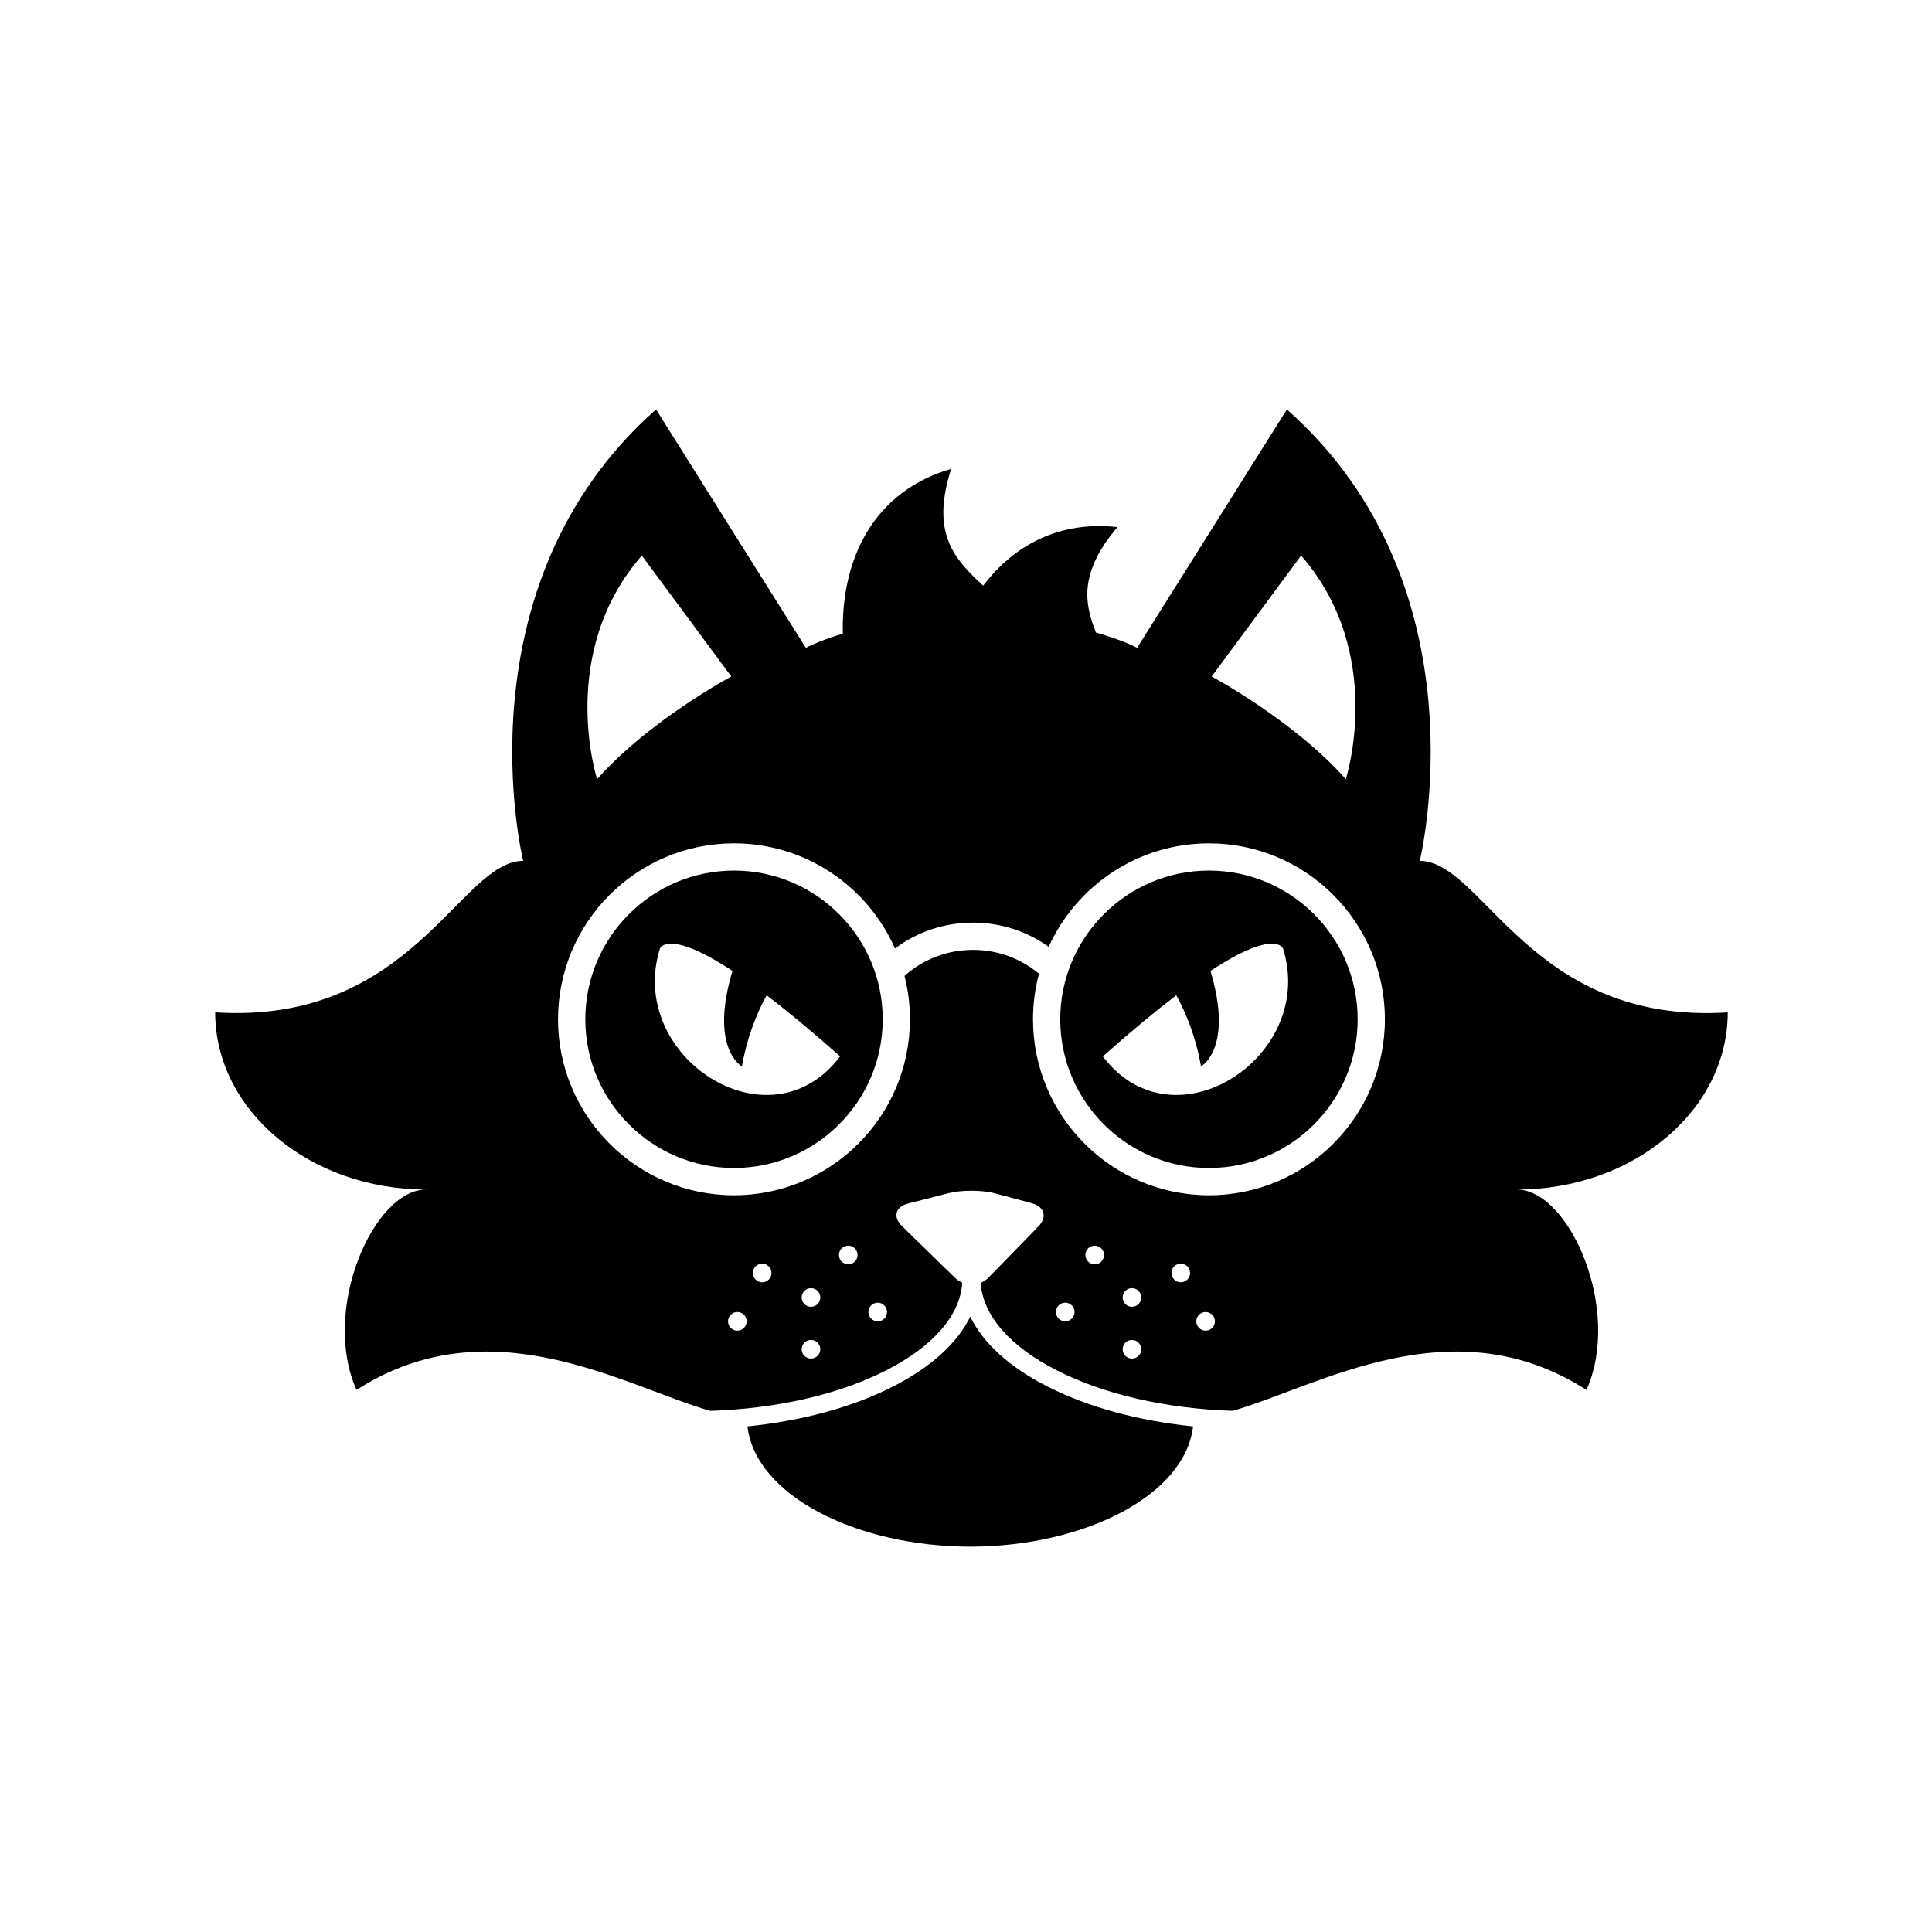 <?xml version="1.0" encoding="UTF-8"?>
<!-- Uploaded to: ICON Repo, www.svgrepo.com, Generator: ICON Repo Mixer Tools -->
<svg fill="#000000" width="800px" height="800px" version="1.1" viewBox="144 144 512 512" xmlns="http://www.w3.org/2000/svg">
 <g>
  <path d="m601.87 412.29c-52.262 3.356-64.871-40.148-81.617-40.148 0 0 17.895-72.68-35.215-119.63l-39.691 63.168s-3.68-2.012-10.902-4.055c-3.309-8.137-4.254-16.211 5.691-27.938-15.336-1.699-27.363 4.715-35.578 15.516-7.777-7.144-13.945-13.992-8.48-30.945-20.414 5.894-29.164 23.609-28.723 43.676-6.492 1.93-9.801 3.738-9.801 3.738l-39.695-63.168c-53.105 46.953-35.215 119.63-35.215 119.63-16.746 0-29.352 43.504-81.617 40.148 0 25.957 25.004 46.953 55.906 46.953-13.906 0-27.957 31.867-18.449 53.113 35.484-22.816 70.973-1.004 93.73 5.547 17.598-0.578 33.945-4.301 46.461-10.645 12.617-6.398 19.789-14.641 20.34-23.336-0.699-0.301-1.359-0.719-1.93-1.281l-14.043-13.699c-2.488-2.43-1.773-5.125 1.602-5.984l10.832-2.766c3.375-0.867 8.883-0.832 12.238 0.074l9.754 2.613c3.359 0.906 4.121 3.68 1.691 6.176l-13.133 13.473c-0.621 0.645-1.352 1.117-2.137 1.43 0.574 8.68 7.742 16.914 20.34 23.297 12.504 6.344 28.863 10.066 46.457 10.645 22.762-6.555 58.246-28.371 93.734-5.535 9.508-21.246-4.543-53.113-18.449-53.113 30.895 0.008 55.898-20.992 55.898-46.953zm-113.06-121.06c22.605 25.902 11.848 59.254 11.848 59.254-13.82-15.578-35.555-27.211-35.555-27.211zm-174.72 0 23.703 32.039s-21.73 11.637-35.559 27.211c0.004 0.004-10.75-33.352 11.855-59.25zm25.316 205.41c-1.359 0-2.469-1.109-2.469-2.469s1.113-2.469 2.469-2.469c1.367 0 2.469 1.109 2.469 2.469s-1.105 2.469-2.469 2.469zm6.578-12.816c-1.367 0-2.469-1.109-2.469-2.469s1.102-2.469 2.469-2.469 2.469 1.109 2.469 2.469-1.102 2.469-2.469 2.469zm12.938 20.215c-1.367 0-2.469-1.102-2.469-2.465 0-1.359 1.109-2.469 2.469-2.469s2.469 1.109 2.469 2.469c0 1.363-1.105 2.465-2.469 2.465zm0-13.723c-1.367 0-2.469-1.109-2.469-2.469 0-1.367 1.109-2.469 2.469-2.469s2.469 1.102 2.469 2.469c0 1.359-1.105 2.469-2.469 2.469zm9.879-11.266c-1.367 0-2.473-1.109-2.473-2.473 0-1.359 1.113-2.465 2.473-2.465s2.465 1.109 2.465 2.465c0 1.371-1.102 2.473-2.465 2.473zm7.805 15.113c-1.367 0-2.469-1.109-2.469-2.469 0-1.359 1.102-2.469 2.469-2.469 1.367 0 2.469 1.109 2.469 2.469 0 1.363-1.102 2.469-2.469 2.469zm49.691 0c-1.367 0-2.469-1.109-2.469-2.469 0-1.359 1.109-2.469 2.469-2.469s2.469 1.109 2.469 2.469c0 1.363-1.109 2.469-2.469 2.469zm7.809-15.113c-1.367 0-2.469-1.109-2.469-2.473 0-1.359 1.109-2.465 2.469-2.465s2.473 1.109 2.473 2.465c0.004 1.371-1.113 2.473-2.473 2.473zm9.871 24.988c-1.359 0-2.465-1.102-2.465-2.465 0-1.359 1.109-2.469 2.465-2.469 1.367 0 2.469 1.109 2.469 2.469 0 1.363-1.098 2.465-2.469 2.465zm0-13.723c-1.359 0-2.465-1.109-2.465-2.469 0-1.367 1.109-2.469 2.465-2.469 1.367 0 2.469 1.102 2.469 2.469 0.004 1.359-1.098 2.469-2.469 2.469zm12.941-6.492c-1.367 0-2.469-1.109-2.469-2.469s1.102-2.469 2.469-2.469c1.367 0 2.469 1.109 2.469 2.469s-1.102 2.469-2.469 2.469zm6.582 12.816c-1.367 0-2.469-1.109-2.469-2.469s1.109-2.469 2.469-2.469 2.469 1.109 2.469 2.469-1.109 2.469-2.469 2.469zm0.887-35.879c-25.715 0-46.633-20.918-46.633-46.637 0-4.18 0.559-8.227 1.594-12.082-4.914-4.086-11.023-6.312-17.488-6.312-6.758 0-13.141 2.434-18.156 6.887 0.941 3.684 1.441 7.535 1.441 11.508 0 25.715-20.918 46.637-46.633 46.637-25.715 0-46.633-20.918-46.633-46.637 0-25.715 20.918-46.629 46.633-46.629 19.039 0 35.434 11.473 42.672 27.867 5.949-4.453 13.129-6.852 20.676-6.852 7.289 0 14.227 2.242 20.051 6.402 7.332-16.152 23.609-27.414 42.473-27.414 25.715 0 46.629 20.914 46.629 46.629 0 25.711-20.91 46.633-46.625 46.633z"/>
  <path d="m401.13 492.93c-3.43 7.047-10.461 13.445-20.609 18.59-10.688 5.422-23.992 9.02-38.441 10.496 2.152 18.219 28.656 31.797 59.051 31.867 30.391-0.074 56.895-13.648 59.047-31.867-14.449-1.477-27.754-5.074-38.441-10.496-10.16-5.141-17.188-11.535-20.605-18.59z"/>
  <path d="m464.39 374.71c-21.734 0-39.414 17.684-39.414 39.406 0 21.73 17.68 39.414 39.414 39.414 21.723 0 39.406-17.684 39.406-39.414 0.004-21.723-17.68-39.406-39.406-39.406zm-28.125 49.242c7.637-6.793 14.055-12.07 19.461-16.191 2.629 4.785 5.184 11.055 6.555 18.844 0 0 8.691-4.656 2.508-25.305 17.324-11.367 19.227-5.91 19.227-5.91 8.98 28.562-28.973 53.457-47.75 28.562z"/>
  <path d="m338.52 374.71c-21.723 0-39.406 17.684-39.406 39.406 0 21.73 17.684 39.414 39.406 39.414 21.723 0 39.406-17.684 39.406-39.414 0-21.723-17.684-39.406-39.406-39.406zm-19.633 20.676s1.891-5.457 19.227 5.91c-6.184 20.656 2.504 25.305 2.504 25.305 1.371-7.789 3.918-14.055 6.559-18.844 5.402 4.117 11.824 9.402 19.461 16.191-18.773 24.898-56.723 0.004-47.75-28.562z"/>
 </g>
</svg>